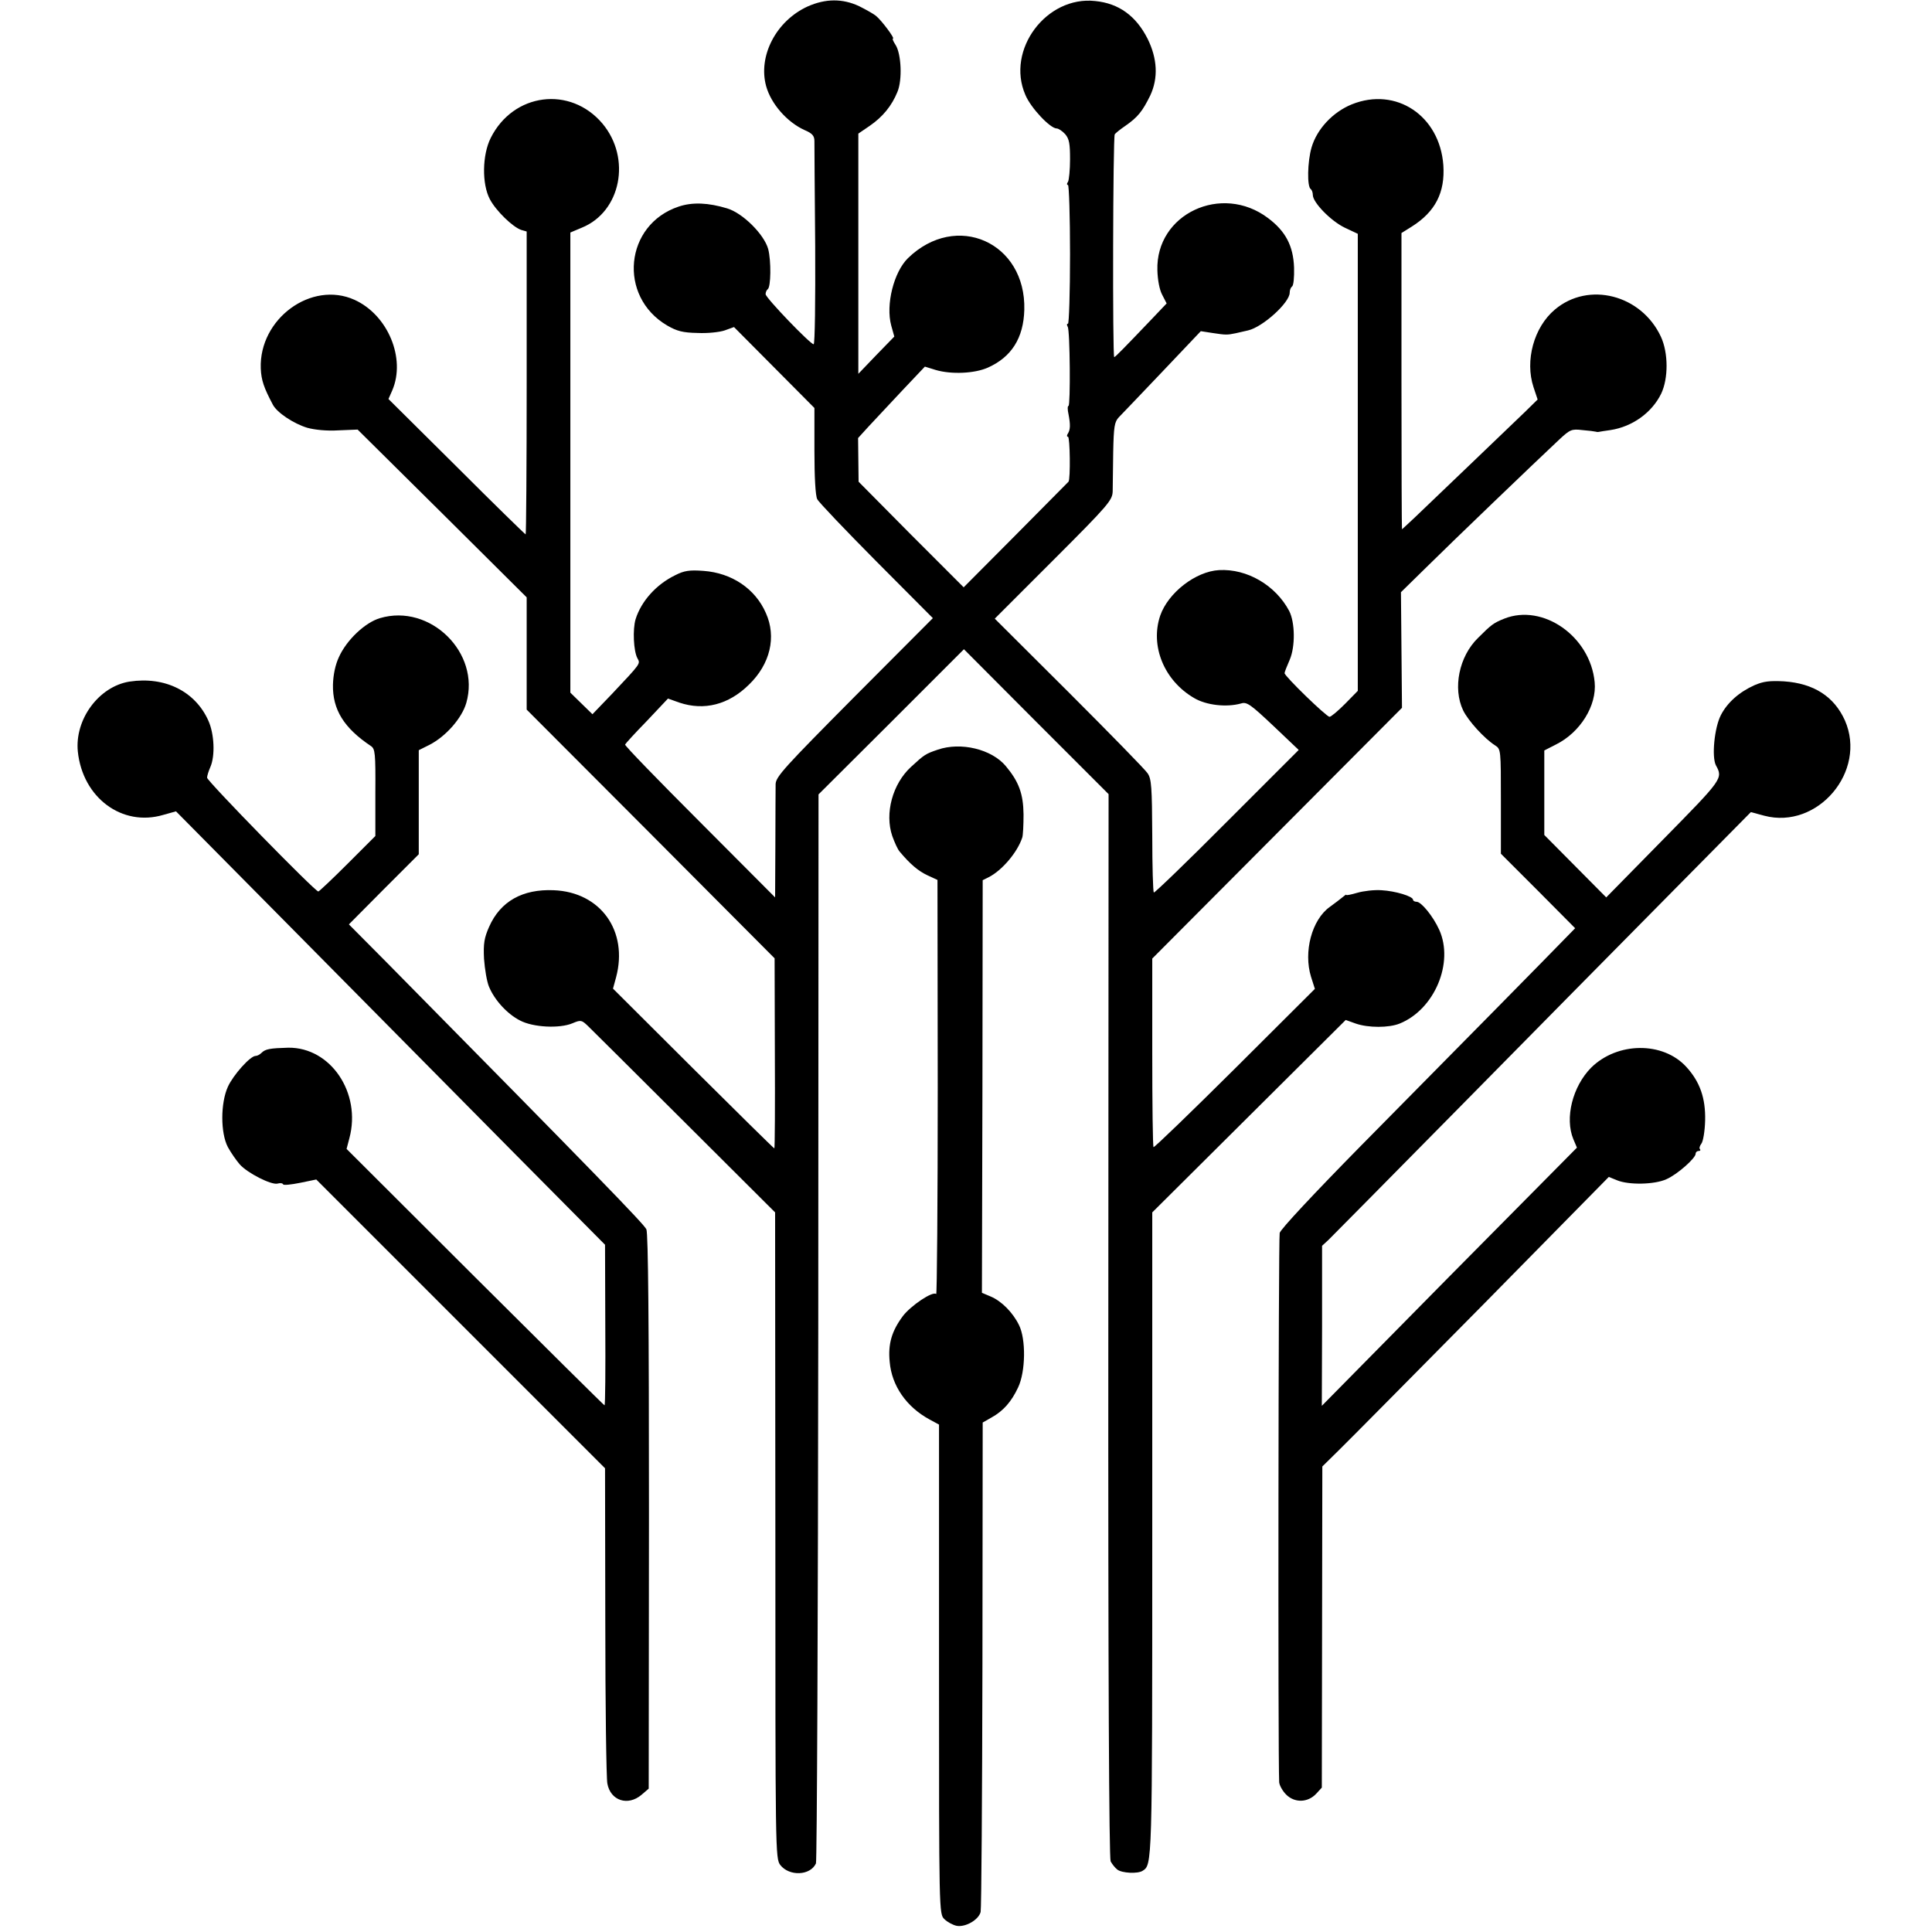 <?xml version="1.0" standalone="no"?>
<!DOCTYPE svg PUBLIC "-//W3C//DTD SVG 20010904//EN"
 "http://www.w3.org/TR/2001/REC-SVG-20010904/DTD/svg10.dtd">
<svg version="1.0" xmlns="http://www.w3.org/2000/svg"
 width="752pt" height="752pt" viewBox="0 0 752 752"
 preserveAspectRatio="xMidYMid meet">
<g transform="translate(0,752) scale(0.1,-0.1)"
fill="#000000" stroke="none">
<path d="M3144 7495 c-123 -56 -194 -193 -162 -310 19 -69 81 -140 149 -171
31 -13 39 -23 39 -43 0 -14 1 -198 3 -409 1 -210 -1 -382 -6 -382 -13 0 -187
181 -187 195 0 8 4 16 8 19 13 8 14 111 2 157 -16 57 -99 140 -160 158 -73 22
-134 25 -188 7 -211 -70 -238 -350 -45 -463 38 -22 61 -28 118 -29 38 -2 86 3
106 10 l36 13 157 -158 156 -157 0 -167 c0 -102 4 -175 11 -188 6 -12 110
-121 231 -243 l219 -220 -306 -307 c-272 -274 -305 -310 -306 -339 0 -18 -1
-125 -1 -237 l-1 -204 -293 294 c-162 162 -293 297 -291 301 1 3 39 45 85 92
l82 87 45 -16 c96 -32 191 -8 270 70 83 80 108 186 66 279 -41 94 -132 156
-243 164 -54 4 -75 1 -110 -17 -74 -36 -132 -101 -154 -171 -12 -40 -8 -124 7
-152 12 -22 15 -18 -100 -140 l-75 -78 -43 42 -43 42 0 896 0 895 45 19 c152
62 193 270 80 405 -125 148 -347 120 -435 -56 -33 -66 -35 -179 -3 -239 24
-45 89 -108 122 -119 l21 -6 0 -590 c0 -324 -2 -589 -4 -589 -2 0 -123 118
-268 263 l-266 264 15 34 c53 124 -17 293 -147 352 -168 76 -372 -74 -365
-267 2 -46 12 -75 47 -141 16 -31 81 -74 134 -90 29 -8 76 -13 122 -10 l74 3
329 -326 329 -327 0 -219 0 -218 483 -484 482 -484 1 -370 c1 -204 0 -370 -2
-370 -2 0 -144 140 -316 311 l-312 311 12 44 c48 180 -60 332 -243 339 -121 5
-207 -43 -251 -142 -19 -43 -23 -65 -20 -125 3 -40 11 -90 20 -110 22 -52 71
-105 120 -130 51 -27 154 -32 204 -11 33 14 36 13 61 -11 14 -14 184 -182 377
-375 l351 -350 1 -1256 c0 -1235 0 -1258 19 -1284 35 -45 117 -42 139 6 4 10
8 950 9 2089 l1 2072 283 282 283 283 281 -282 282 -282 -1 -2067 c-1 -1368 3
-2074 9 -2087 6 -11 17 -25 26 -32 18 -14 79 -17 98 -5 38 24 38 14 38 1310
l0 1253 376 374 377 375 39 -14 c49 -17 129 -17 171 0 136 55 212 237 154 365
-24 53 -70 109 -88 109 -8 0 -14 4 -14 8 0 13 -68 34 -123 37 -28 2 -70 -3
-94 -10 -24 -7 -43 -11 -43 -8 0 2 -6 -2 -14 -9 -8 -7 -31 -24 -50 -38 -70
-50 -103 -175 -73 -272 l15 -47 -311 -310 c-171 -170 -314 -308 -317 -306 -3
2 -5 168 -5 369 l0 365 486 488 486 488 -2 225 -2 225 102 100 c97 96 421 407
514 494 42 39 48 42 90 37 25 -2 48 -5 51 -6 3 -1 9 -2 13 -1 4 1 24 4 45 7
86 13 162 68 198 142 28 59 28 158 -1 221 -76 164 -282 217 -413 106 -82 -69
-117 -199 -83 -302 l16 -48 -50 -49 c-58 -56 -358 -343 -428 -410 -27 -25 -49
-46 -50 -46 -1 0 -2 259 -2 576 l0 577 40 25 c92 58 130 133 123 239 -14 193
-184 306 -356 237 -74 -30 -136 -96 -157 -168 -16 -55 -18 -153 -3 -162 4 -3
8 -13 8 -23 0 -29 70 -101 124 -127 l51 -24 0 -890 0 -889 -50 -51 c-27 -27
-54 -50 -60 -50 -12 0 -175 158 -175 170 0 4 9 27 20 52 22 51 21 145 -2 190
-53 100 -164 165 -273 159 -91 -5 -198 -88 -229 -177 -40 -118 15 -253 132
-321 47 -28 126 -37 183 -21 22 7 37 -4 125 -87 l99 -94 -280 -280 c-153 -154
-282 -278 -284 -275 -3 3 -6 103 -6 222 -1 188 -3 220 -18 242 -9 14 -147 155
-306 314 l-289 288 229 229 c215 215 229 232 230 267 0 20 1 89 2 152 2 100 5
118 22 136 11 11 87 91 169 177 l150 158 45 -7 c53 -8 57 -8 91 -1 14 3 35 8
48 11 57 13 162 108 162 147 0 10 4 20 9 24 6 3 9 36 8 73 -3 85 -33 142 -101
193 -181 137 -438 16 -431 -203 1 -37 8 -76 19 -96 l17 -33 -58 -61 c-106
-111 -142 -148 -146 -148 -7 0 -5 858 2 867 3 5 22 20 41 33 49 34 67 57 97
118 32 68 28 144 -10 221 -45 89 -112 138 -204 147 -190 21 -348 -190 -272
-365 21 -51 97 -131 122 -131 7 0 22 -10 33 -22 16 -19 19 -37 19 -98 0 -41
-4 -81 -8 -88 -5 -6 -5 -12 0 -12 4 0 8 -121 8 -270 0 -148 -4 -270 -8 -270
-5 0 -5 -5 -1 -12 9 -14 11 -308 3 -308 -4 0 -4 -15 0 -32 8 -42 7 -60 -2 -75
-5 -7 -5 -13 0 -13 8 0 10 -166 2 -175 -2 -2 -95 -96 -206 -208 l-202 -203
-205 205 -204 206 -1 85 -1 85 41 45 c23 25 81 87 130 139 l89 94 42 -13 c61
-18 151 -14 203 9 92 41 139 115 142 225 7 263 -265 384 -453 201 -55 -54 -87
-181 -65 -262 l12 -43 -70 -72 -70 -73 0 468 0 467 44 30 c51 35 86 78 108
132 20 47 15 149 -7 183 -9 14 -14 25 -10 25 8 0 -44 70 -66 88 -8 7 -38 24
-66 38 -64 30 -130 30 -200 -1z"/>
<path d="M1479 5114 c-58 -17 -130 -85 -160 -152 -14 -30 -22 -69 -23 -107 -2
-97 43 -169 148 -239 16 -11 18 -27 17 -181 l0 -169 -108 -108 c-59 -59 -111
-108 -114 -108 -13 0 -434 431 -433 443 0 7 6 26 13 42 19 44 15 129 -8 180
-51 114 -169 173 -307 152 -119 -19 -214 -147 -201 -273 19 -179 172 -293 332
-246 l50 14 483 -488 c266 -269 642 -649 835 -844 l352 -355 1 -312 c1 -172 0
-313 -3 -313 -2 0 -229 225 -504 499 l-500 499 11 42 c47 176 -73 354 -238
352 -71 -2 -89 -5 -104 -20 -7 -7 -17 -12 -23 -12 -21 0 -87 -74 -108 -120
-29 -64 -29 -180 0 -235 12 -22 33 -52 46 -67 30 -34 123 -81 147 -75 11 3 20
2 22 -3 2 -4 31 -1 66 6 l63 13 562 -562 562 -562 1 -595 c0 -327 4 -612 8
-632 12 -67 80 -89 133 -44 l28 24 1 1076 c0 738 -3 1083 -10 1101 -10 21
-192 209 -1011 1039 l-147 148 136 137 136 136 0 202 0 203 42 21 c64 33 126
104 143 163 56 195 -141 388 -336 330z"/>
<path d="M5855 5112 c-42 -17 -50 -23 -102 -75 -74 -72 -99 -196 -58 -282 20
-41 83 -110 124 -136 23 -15 23 -15 23 -218 l0 -204 145 -145 144 -145 -43
-44 c-53 -55 -381 -388 -792 -804 -181 -184 -311 -323 -315 -338 -5 -20 -7
-2036 -2 -2138 1 -12 13 -34 27 -48 33 -33 84 -32 117 3 l22 24 1 625 1 625
64 63 c35 34 286 288 558 563 l493 501 32 -13 c46 -19 146 -17 192 4 42 18
114 82 114 99 0 6 5 11 12 11 6 0 8 3 5 7 -4 3 -1 13 5 21 7 8 14 49 15 91 2
86 -20 150 -73 208 -91 100 -269 98 -371 -3 -72 -73 -103 -196 -69 -278 l14
-33 -497 -502 -496 -503 1 311 0 312 25 23 c13 13 239 241 501 507 262 266
627 636 810 821 l333 337 52 -14 c208 -55 401 173 314 371 -42 93 -121 144
-237 152 -56 3 -80 0 -115 -15 -60 -27 -106 -68 -131 -117 -25 -49 -36 -162
-19 -195 28 -51 26 -53 -204 -287 l-223 -227 -120 121 -121 122 0 164 0 165
45 23 c95 47 160 152 151 243 -17 178 -201 307 -352 247z"/>
<path d="M3650 4602 c-47 -16 -52 -19 -104 -67 -72 -66 -103 -181 -73 -269 9
-25 21 -52 29 -61 41 -49 72 -75 108 -92 l39 -18 1 -809 c0 -445 -3 -806 -6
-803 -13 13 -99 -45 -130 -86 -43 -58 -58 -108 -51 -178 8 -93 65 -175 155
-224 l37 -20 0 -952 c0 -948 0 -953 21 -973 11 -11 33 -23 48 -26 34 -6 85 23
93 54 3 12 6 446 7 964 l1 941 35 20 c45 25 77 61 103 117 29 61 31 188 3 243
-24 49 -69 94 -111 111 l-33 14 2 803 1 803 24 12 c51 26 111 96 130 154 3 8
5 49 5 90 -1 80 -18 127 -69 188 -55 66 -175 95 -265 64z"/>
</g>
</svg>
